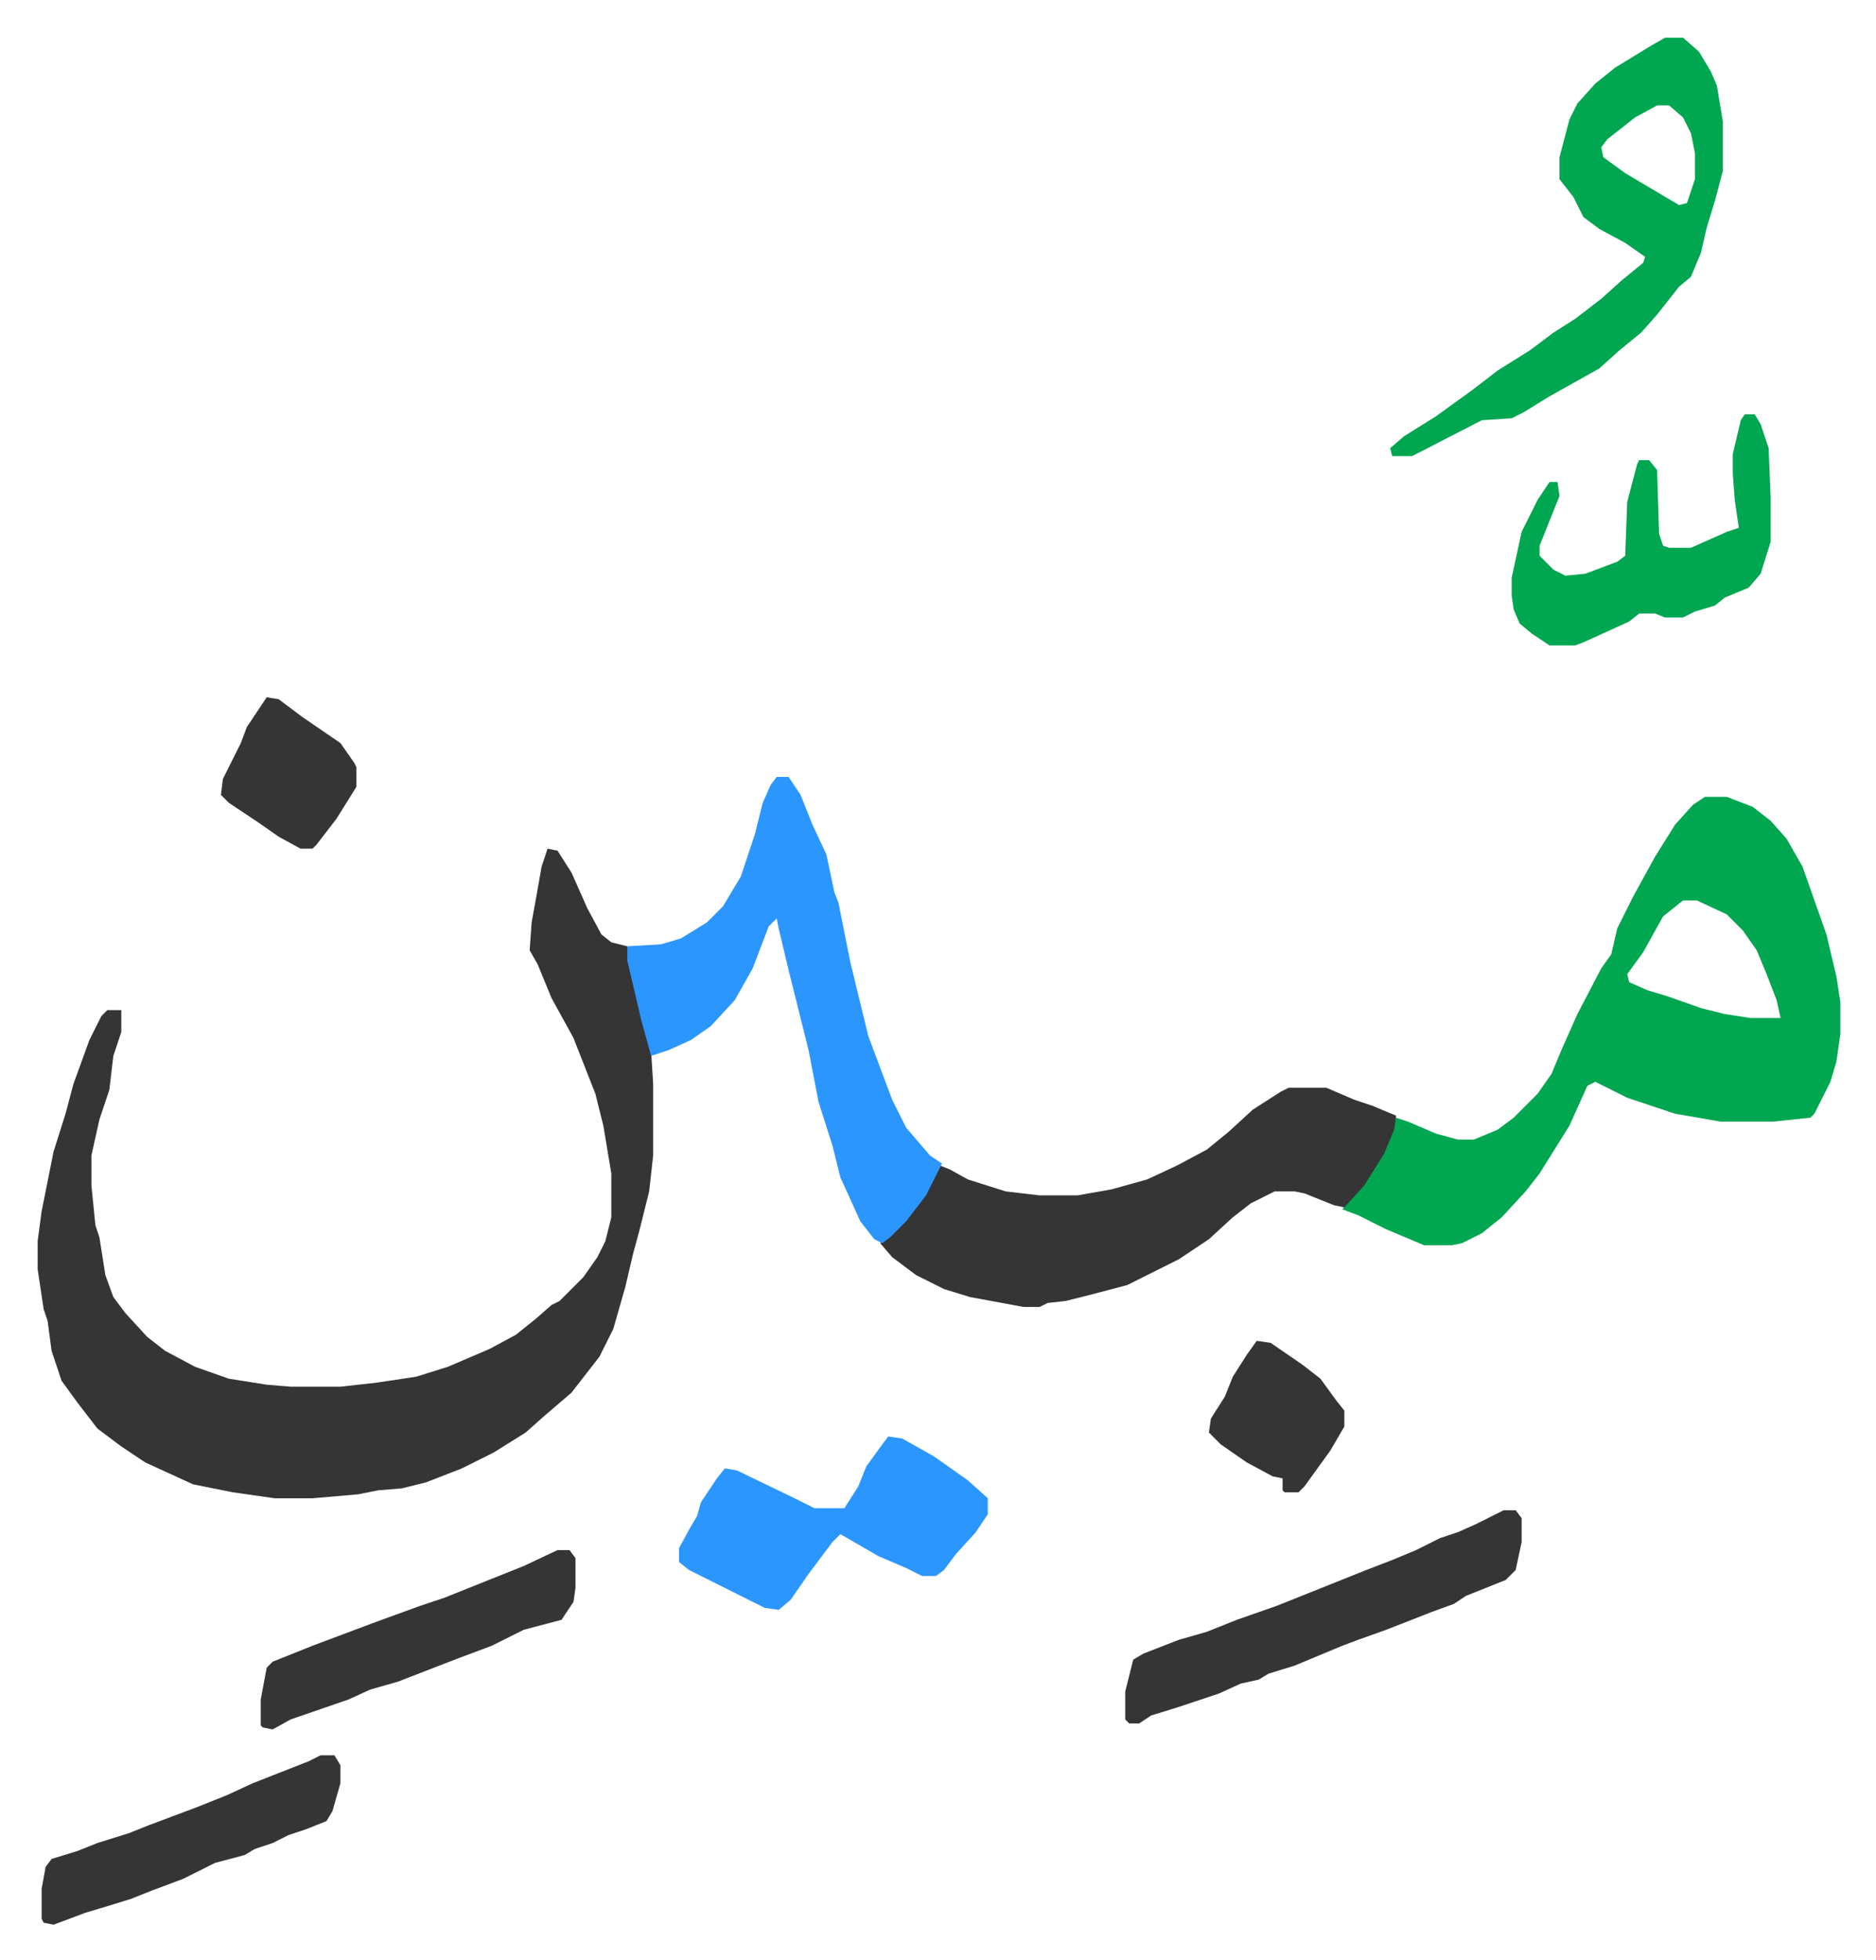 <svg xmlns="http://www.w3.org/2000/svg" viewBox="-18.9 322.1 941.8 983.8">
    <path fill="#353535" id="rule_normal" d="m256 748 5 1 7 11 8 18 7 13 5 4 8 2 4 20 6 25 2 8 1 16v36l-2 18-5 20-3 11-4 17-6 21-7 14-14 18-14 12-9 8-16 10-16 8-18 7-12 3-12 1-10 2-23 2h-19l-21-3-20-4-24-11-12-8-12-9-10-13-8-11-5-15-2-15-2-6-3-20v-14l2-15 6-30 6-19 4-15 8-22 6-12 3-3h7v11l-4 12-2 17-5 15-4 18v15l2 20 2 6 3 19 4 11 6 8 11 12 9 7 15 8 17 6 19 3 12 1h25l18-2 20-3 16-5 21-9 13-7 10-8 8-7 4-2 5-5 7-7 7-10 4-8 3-12v-22l-4-24-4-16-11-28-11-20-7-17-4-7 1-14 2-11 3-17z"/>
    <path fill="#00a650" id="rule_idgham_with_ghunnah" d="M837 722h11l13 5 9 7 8 9 8 14 12 34 5 21 2 13v16l-2 14-3 10-8 16-2 2-19 2h-26l-23-4-24-8-16-8-4 2-9 20-15 24-7 9-12 13-10 8-10 5-5 1h-14l-19-8-14-7-8-3 6-8 6-7 9-15 6-16 6 2 14 6 11 3h8l12-5 8-6 12-12 7-10 5-12 8-18 12-23 5-7 3-13 8-16 11-20 10-16 9-10zm-11 52-10 8-10 18-8 11 1 4 9 4 10 3 17 6 12 3 13 2h15l-2-9-5-13-5-12-7-10-8-8-15-7z"/>
    <path fill="#353535" id="rule_normal" d="M628 868h19l14 6 9 3 12 5-1 7-5 12-10 16-10 11-5-1-15-6-5-1h-10l-12 6-9 7-12 11-15 10-26 13-19 5-12 3-9 1-4 2h-8l-27-5-13-4-14-7-12-9-6-7 13-12 9-12 8-15 5 2 9 5 19 6 17 2h19l17-3 18-5 15-7 15-8 11-9 12-11 14-9z"/>
    <path fill="#2c96ff" id="rule_madd_permissible_2_4_6" d="M371 712h6l6 9 6 15 7 15 4 19 2 5 6 30 9 37 12 32 7 14 12 14 6 4-8 16-10 13-8 8-4 3-4-2-7-9-10-22-4-16-7-22-5-26-10-40-5-21-1-5-4 4-8 21-9 16-12 13-10 7-11 5-9 3-5-18-7-30v-7l17-1 10-3 13-8 8-8 9-15 7-21 4-16 4-9z"/>
    <path fill="#00a650" id="rule_idgham_with_ghunnah" d="M817 341h9l8 7 6 10 3 7 3 18v25l-4 15-4 13-3 13-5 12-6 5-11 14-8 9-11 9-10 9-25 14-13 8-6 3-15 1-35 18h-10l-1-4 7-6 16-10 18-13 13-10 16-10 12-9 11-7 13-10 10-9 11-9 1-3-10-7-13-7-8-6-5-10-7-9v-11l5-19 4-8 9-10 10-8 18-11zm-4 34-11 6-14 11-3 4 1 5 11 8 27 16 4-1 4-12v-13l-2-10-4-8-7-6z"/>
    <path fill="#2c96ff" id="rule_madd_permissible_2_4_6" d="m427 1043 7 1 16 9 17 12 10 9v8l-6 9-10 11-6 8-4 3h-7l-8-4-14-6-19-11-4 4-12 16-9 13-6 5-7-1-16-8-22-11-5-4v-7l6-11 3-5 2-7 8-12 4-5 6 1 29 14 10 5h15l7-11 4-10 8-11z"/>
    <path fill="#353535" id="rule_normal" d="M736 1080h6l3 4v12l-3 14-5 5-20 8-6 4-11 4-23 9-14 5-8 3-12 5-12 5-13 4-5 3-9 2-11 5-12 4-9 3-13 4-6 4h-5l-2-2v-14l4-16 5-3 18-7 14-4 15-6 20-7 20-8 10-4 15-6 13-5 12-5 12-6 9-3 9-4z"/>
    <path fill="#00a650" id="rule_idgham_with_ghunnah" d="M857 530h5l3 5 4 12 1 25v22l-5 16-6 7-12 5-5 4-10 3-6 3h-9l-5-2h-8l-5 4-22 10-5 2h-13l-9-6-6-5-3-7-1-7v-9l5-23 8-16 6-9h4l1 7-10 25v5l7 7 6 3 10-1 16-6 4-3 1-27 5-19 1-2h5l4 5 1 32 2 6 3 1h11l18-8 6-2-2-14-1-13v-10l4-17z"/>
    <path fill="#353535" id="rule_normal" d="M261 1100h6l3 4v15l-1 7-6 9-19 5-16 8-16 6-13 5-18 7-14 4-11 5-29 10-9 5-5-1-1-1v-13l3-16 3-3 20-8 16-6 16-6 22-8 12-4 25-10 15-6zm-119 103h7l3 5v9l-4 14-3 5-10 4-9 3-8 4-9 3-5 3-15 4-10 5-6 3-16 6-10 4-13 4-10 3-16 6-5-1-1-2v-15l2-11 3-4 13-4 10-4 16-5 10-4 24-9 15-6 13-6 28-11zm-27-531 6 1 12 9 19 13 7 10 1 2v10l-10 16-10 13-2 2h-6l-11-6-10-7-15-10-4-4 1-8 9-18 3-8zm497 323 7 1 16 11 9 7 8 11 4 5v8l-7 12-13 18-3 3h-7l-1-1v-6l-5-1-13-7-13-9-6-6 1-7 7-11 4-10 7-11z"/>
</svg>
